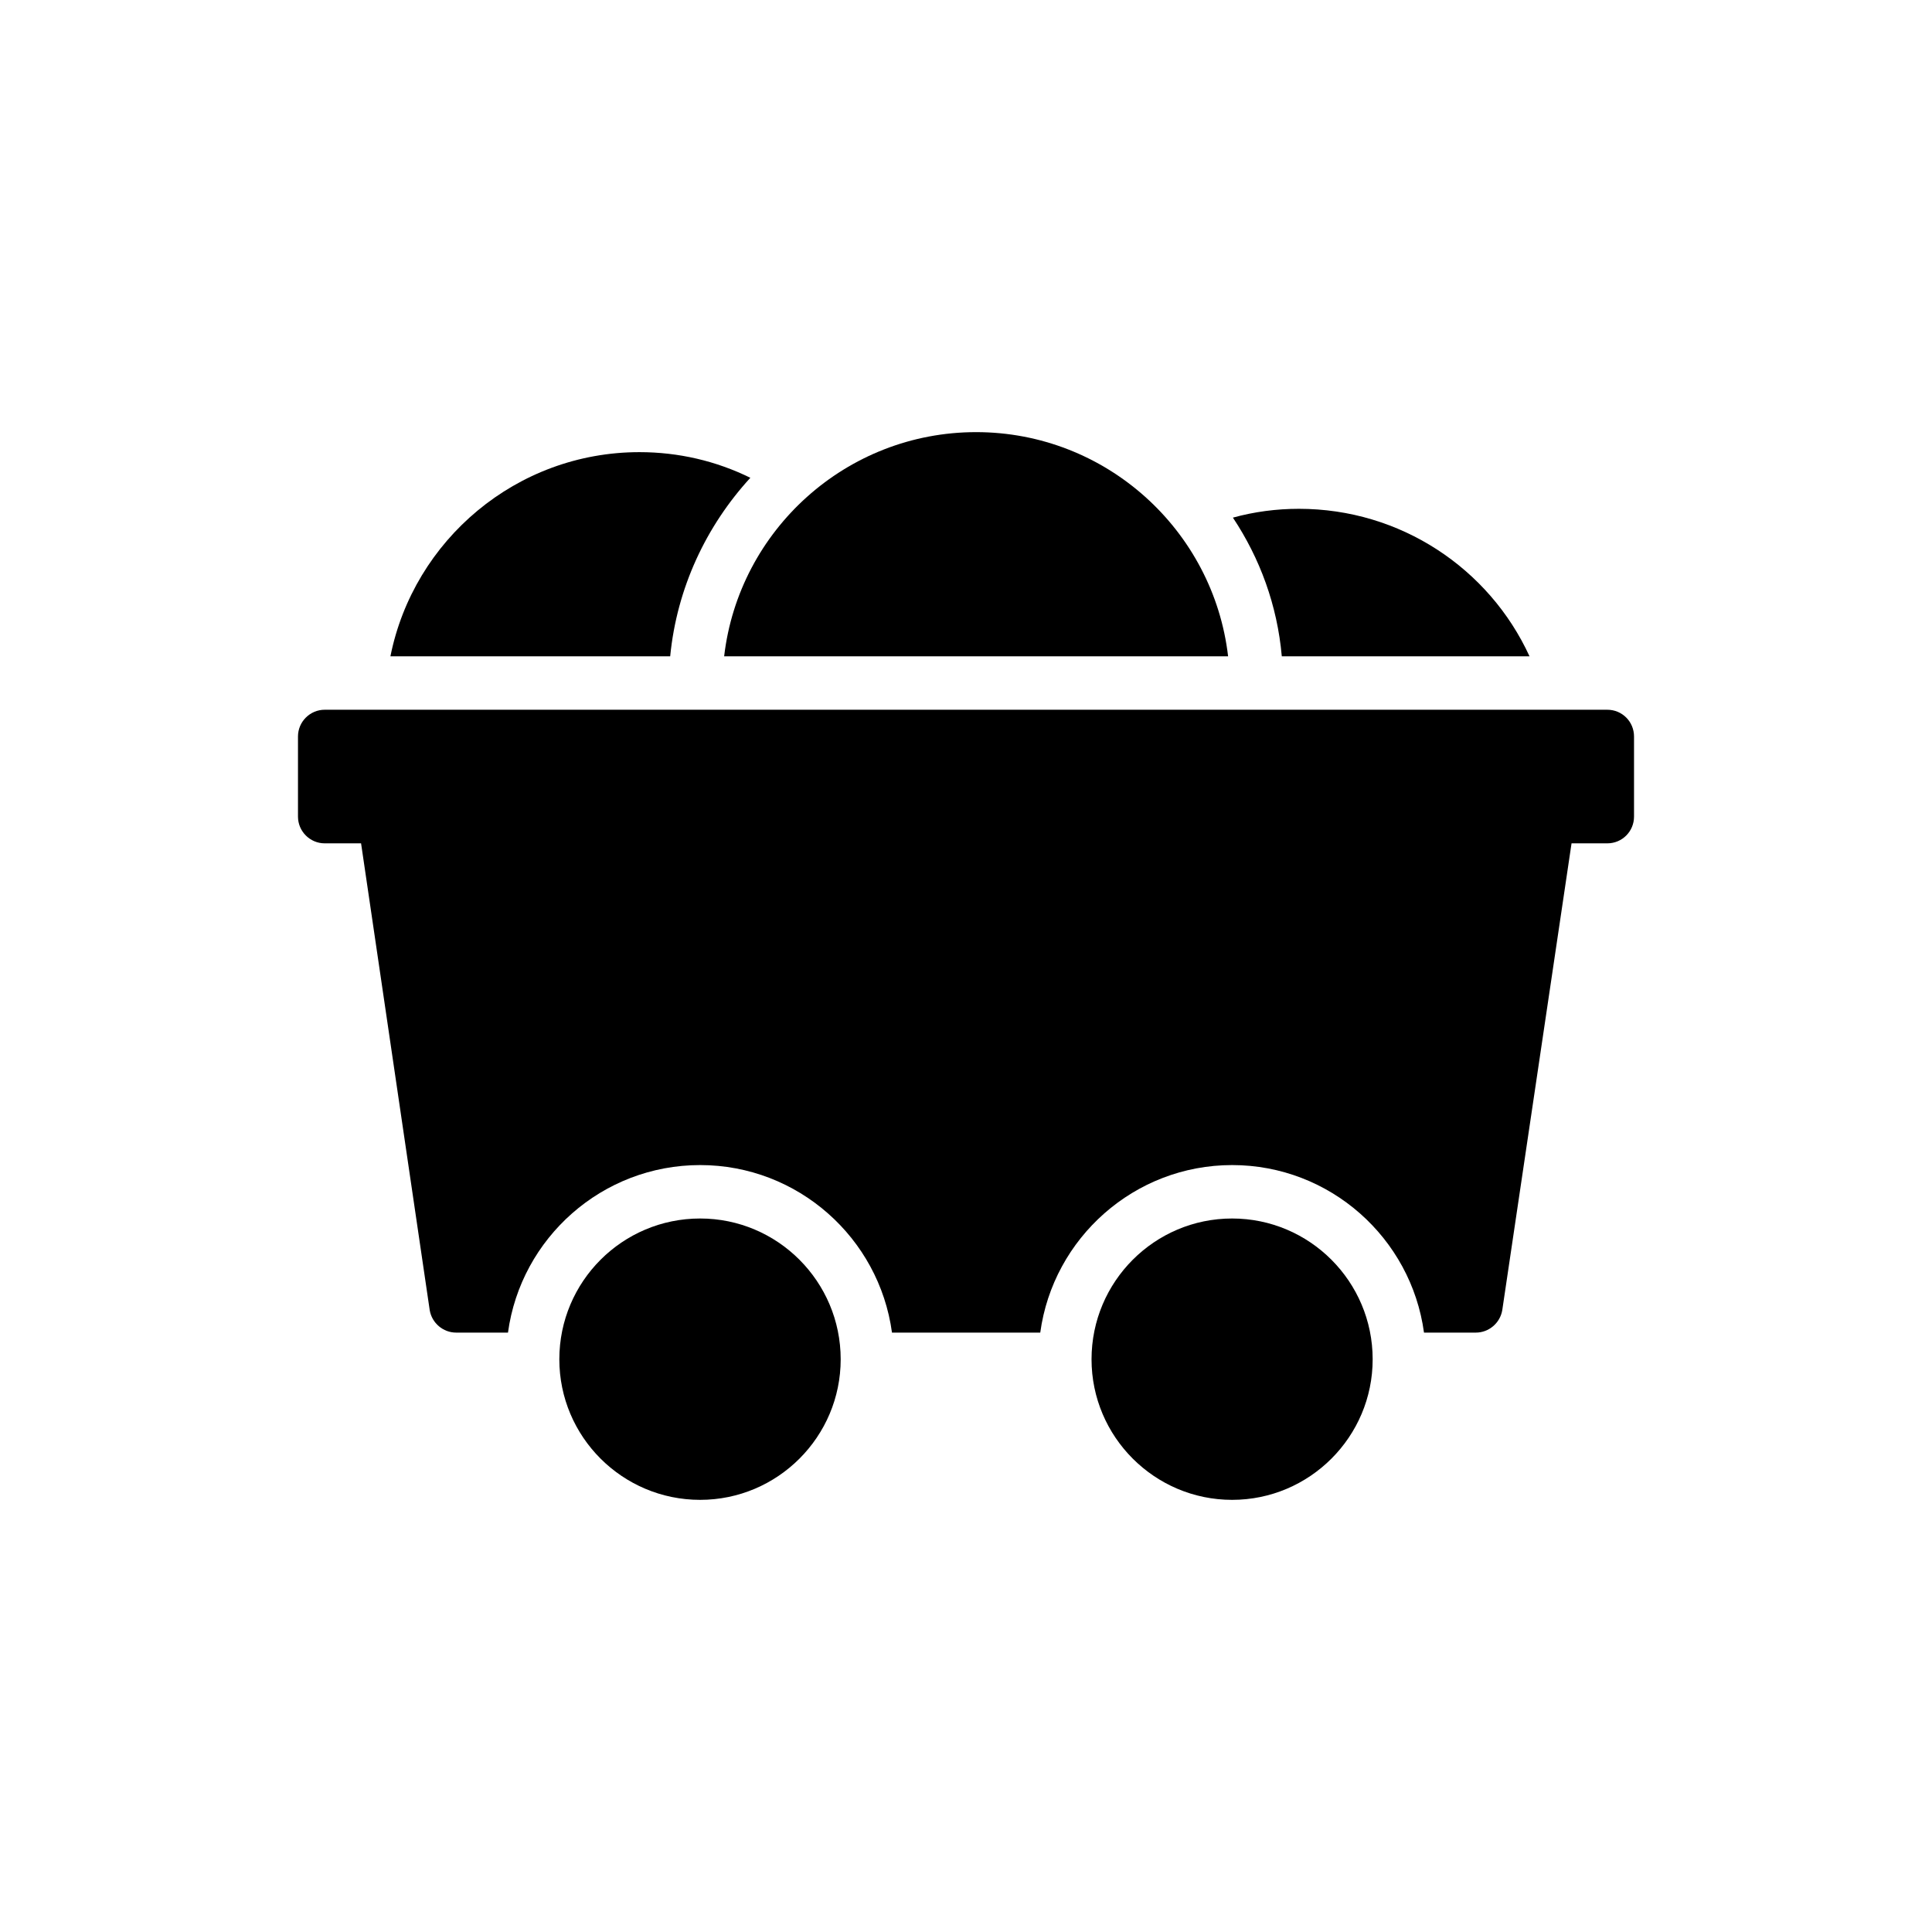 <?xml version="1.0" encoding="UTF-8"?>
<!-- Uploaded to: ICON Repo, www.svgrepo.com, Generator: ICON Repo Mixer Tools -->
<svg fill="#000000" width="800px" height="800px" version="1.1" viewBox="144 144 512 512" xmlns="http://www.w3.org/2000/svg">
 <g>
  <path d="m569.95 332.09h-339.9c-3.902 0-7.082 3.188-7.082 7.082v21.242c0 3.894 3.18 7.082 7.082 7.082h9.637l18.191 123.71c0.566 3.398 3.539 5.949 7.012 5.949h13.73c3.406-25.066 24.934-44.398 50.922-44.398 25.918 0 47.445 19.332 50.844 44.398h39.293c3.406-25.066 24.934-44.398 50.852-44.398 25.91 0 47.438 19.332 50.844 44.398h13.738c3.465 0 6.438-2.551 7.004-5.949l18.359-123.71h9.477c3.965 0 7.082-3.188 7.082-7.082v-21.242c0-3.894-3.117-7.082-7.082-7.082z"/>
  <path d="m507.77 504.23c0-20.605-16.711-37.316-37.246-37.316s-37.254 16.711-37.254 37.316c0 20.535 16.719 37.246 37.254 37.246s37.246-16.711 37.246-37.246z"/>
  <path d="m366.79 504.23c0-20.605-16.711-37.316-37.246-37.316-20.605 0-37.316 16.711-37.316 37.316 0 20.535 16.711 37.246 37.316 37.246 20.535 0 37.246-16.711 37.246-37.246z"/>
  <path d="m342.85 270.62c-9.062-4.461-19.047-6.797-29.387-6.797-32.574 0-59.836 23.297-65.996 54.102h74.141c1.77-18.129 9.559-34.559 21.242-47.305z"/>
  <path d="m469.46 317.93c-3.894-33.422-32.363-59.41-66.777-59.41s-62.883 25.988-66.777 59.41z"/>
  <path d="m549.34 317.93c-10.691-23.297-34.203-39.09-61.113-39.09-5.957 0-11.824 0.777-17.496 2.336 7.16 10.762 11.762 23.227 12.957 36.75z"/>
 </g>
</svg>